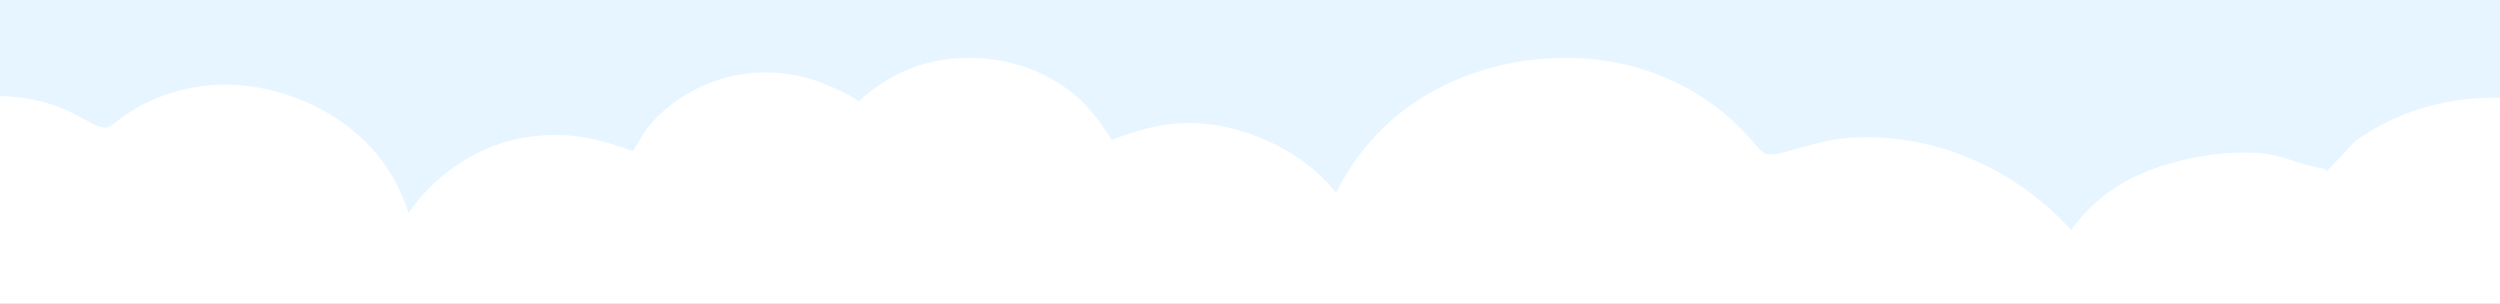 <svg width="1729" height="210" viewBox="0 0 1729 210" fill="none" xmlns="http://www.w3.org/2000/svg">
<rect x="0" y="0" width="1729" height="210" fill="#333333" stroke="none"/>
<g clip-path="url(#clip0_337_145)">
<rect width="1729" height="210" fill="#E6F5FF"/>
<path d="M975.765 72.589C1018.56 42.502 1077.77 32.507 1128.33 45.695C1154.4 52.496 1178.65 65.479 1198.53 83.717C1203.03 87.838 1207.32 92.269 1211.34 96.871C1218.76 105.32 1219.59 108.48 1230.99 105.904C1245.96 102.504 1259.67 97.043 1275.29 95.635C1334.61 90.218 1393.04 115.559 1432.44 159.109C1445.32 140.881 1463.75 126.435 1486.06 117.993C1510.32 108.808 1538.01 103.796 1565 106.115C1579.01 107.344 1591.86 114.405 1605.24 116.271C1612.58 117.32 1605.24 122.357 1612.54 114.906C1617.84 109.515 1622.88 103.864 1628.1 98.397C1628.97 97.506 1629.9 96.797 1630.89 96.217C1630.96 96.177 1630.99 96.156 1631.03 96.109C1671.2 68.18 1725.72 59.279 1775.97 76.085C1788.85 80.381 1799.5 87.471 1811.53 93.199C1820.7 97.551 1821.88 95.234 1829.42 90.106C1833.51 87.307 1837.8 84.7 1842.21 82.378C1861.73 72.097 1884.1 66.837 1907.02 66.81C1951.49 66.756 1999.6 86.695 2030.81 119.081C2045.14 133.945 2055.78 151.393 2062.44 170.222C2066.31 181.182 2068.5 191.763 2068.54 203.15C2068.58 211.935 2066.26 220.625 2064.81 229.274C2066.75 229.406 2068.7 229.483 2070.64 229.757C2076.86 230.506 2083.1 231.628 2089.16 233.356C2099.49 236.307 2109.7 240.825 2119.03 246.257L2119.96 246.765C2138.88 257.989 2156.61 272.436 2169 290.251C2194.24 326.535 2202.26 366.242 2187.73 405.419C2173.48 443.841 2137.84 469.93 2096.2 478.906C2073.55 483.785 2050.56 482.467 2027.54 476.272C2006.87 470.707 1990.83 461.401 1973.52 450.792C1968.96 455.061 1962.11 462.65 1959.2 464.803C1952.43 469.864 1945.09 474.163 1937.15 477.496C1921.25 484.156 1903.9 487.437 1886.03 487.055C1868.06 486.644 1849.99 482.251 1833.34 474.718C1825.08 470.982 1817.27 466.311 1809.89 461.034C1806.77 458.803 1793.75 449.861 1789.31 444.082C1787.16 445.288 1785.05 446.5 1782.82 447.543C1778.49 449.575 1774.01 451.343 1769.47 452.9C1759.88 456.173 1750.06 458.171 1739.73 458.969C1717.34 460.685 1694.43 456.385 1673.23 447.576C1661.17 442.56 1649.98 435.979 1639.86 428.021C1623.55 458.605 1597.37 483.284 1564.66 498.992C1538.49 511.563 1509.77 519.084 1480.58 518.226C1456.06 517.504 1435.24 510.497 1413.43 502.529C1401.86 520.527 1390.66 536.532 1371.81 550.133C1352.88 563.768 1331.42 572.836 1308.44 576.751C1282.34 581.182 1255.3 579.636 1230.23 570.946C1218.66 566.928 1207.94 561.604 1197.78 554.804C1192.97 551.575 1188.26 548.106 1183.8 544.362C1181.5 542.439 1179.37 540.344 1177.2 538.249C1170.85 543.95 1154.02 550.957 1149.97 552.743C1140.38 556.968 1130.46 560.334 1120.22 562.429C1099.58 566.653 1078.05 566.653 1057.51 561.845C1037.11 557.036 1018.11 547.935 1001.52 535.158C993.246 528.77 985.862 521.385 979.302 513.245C976.485 509.776 970.406 498.545 966.182 492.02C944.097 499.782 923.764 506.342 899.001 506.994C871.422 507.715 844.976 502.53 820.315 489.925C778.661 468.624 746.023 431.289 735.136 385.939C713.896 395.621 690.34 400.114 666.594 397.945C655.025 396.903 644.88 392.86 633.794 390.343C625.353 388.436 624.743 390.776 619.251 397.03C616.276 400.437 613.097 403.717 609.767 406.768C595.045 420.269 577.094 429.881 557.796 434.915C520.369 444.679 476.534 437.279 444.854 415.006C430.31 404.785 418.436 391.436 409.689 375.977C404.604 366.976 400.994 357.95 399.062 347.729C397.561 339.847 398.07 331.533 397.841 323.447C396.215 323.747 394.589 324.096 392.938 324.276C392.301 335.114 389.999 346.082 385.898 357.085C372.607 392.732 341.023 417.942 304.627 427.756C284.831 433.09 264.882 432.777 245.021 428.012C227.19 423.73 213.475 415.851 198.678 406.833C194.615 410.909 188.485 418.107 185.912 420.186C179.91 425.071 173.426 429.282 166.449 432.635C152.471 439.335 137.318 443.004 121.805 443.348C106.192 443.67 90.598 440.357 76.301 434.122C69.212 431.03 62.541 427.065 56.252 422.532C53.591 420.615 42.484 412.953 38.76 407.848C36.871 409.032 35.006 410.221 33.044 411.26C29.235 413.284 25.293 415.072 21.314 416.67C12.907 420.03 4.328 422.238 -4.672 423.367C-24.164 425.802 -43.976 422.763 -62.196 415.539C-78.232 409.169 -92.382 399.301 -103.988 386.517C-115.55 373.767 -121.196 360.454 -126.809 345.641C-143.827 348.056 -159.978 349.928 -177.847 346.678C-199.119 342.808 -218.755 332.944 -235.772 319.815C-269.072 294.13 -287.4 254.988 -283.287 212.869C-279.374 172.917 -253.947 137.899 -217.092 121.763C-195.796 112.432 -171.617 106.781 -148.217 107.854C-136.071 108.432 -125.066 114.383 -113.491 115.568C-107.137 116.243 -113.632 121.127 -107.109 114.039C-102.381 108.909 -97.863 103.552 -93.198 98.356C-92.421 97.508 -91.6 96.826 -90.726 96.258C-90.665 96.219 -90.635 96.198 -90.6 96.153C-55.035 69.086 -7.448 58.843 35.817 72.245C46.917 75.669 56.001 81.73 66.321 86.496C74.182 90.115 75.266 87.956 81.938 82.978C85.555 80.264 89.345 77.715 93.237 75.423C110.443 65.276 130 59.605 149.923 58.69C188.562 56.918 229.902 73.264 256.263 101.634C268.365 114.654 277.206 130.18 282.549 147.119C282.568 147.18 282.586 147.241 282.605 147.302C294.331 129.976 310.787 115.764 329.775 106.054C348.031 96.722 367.609 92.883 388.026 93.417C406.359 93.9 421.411 98.757 437.76 104.503C440.887 99.672 445.388 91.358 447.473 88.79C452.329 82.764 457.795 77.298 463.923 72.568C476.203 63.11 490.264 56.372 505.367 52.812C520.572 49.253 536.515 49.252 551.796 52.38C559.373 53.931 566.721 56.422 573.814 59.55C576.815 60.872 589.274 66.059 593.978 70.279C595.579 68.728 597.156 67.178 598.859 65.754C602.165 62.983 605.648 60.414 609.207 58.024C616.733 52.99 624.667 49.049 633.235 46.074C651.796 39.642 671.806 38.498 691.13 41.777C708.14 44.676 724.031 51.388 738.041 61.482C752 71.551 760.289 83.4 768.857 96.723C785.003 90.824 800.411 85.638 818.565 85.103C840.178 84.468 861.434 90.036 880.809 99.342C897.951 107.574 912.67 119.134 924.09 133.217C925.386 130.569 926.778 127.938 928.264 125.31C940.079 104.427 956.119 86.396 975.765 72.589Z" fill="white"/>
</g>
<defs>
<clipPath id="clip0_337_145">
<rect width="1729" height="210" fill="white"/>
</clipPath>
</defs>
</svg>

